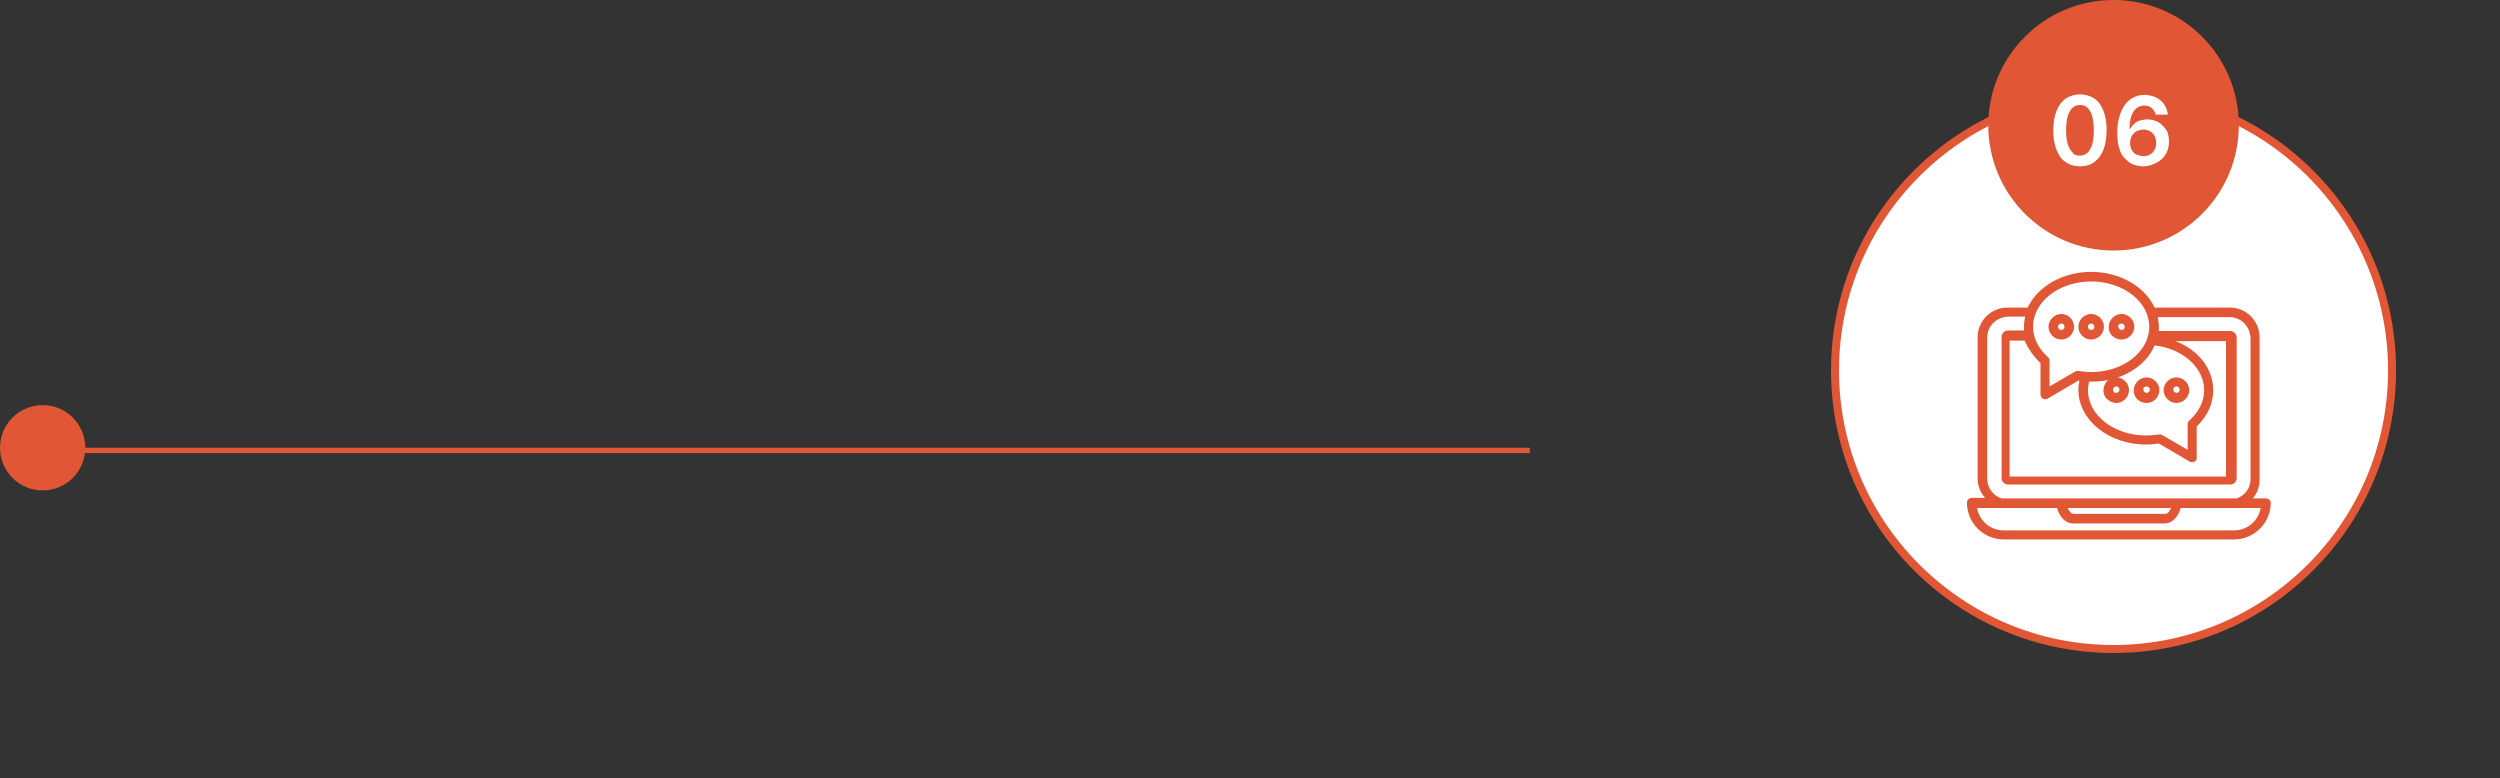 <svg xmlns="http://www.w3.org/2000/svg" xmlns:xlink="http://www.w3.org/1999/xlink" id="Capa_1" x="0px" y="0px" viewBox="0 0 469 146" style="enable-background:new 0 0 469 146;" xml:space="preserve"><rect x="0" y="0" width="469" height="146" fill="#333333" stroke="none"/><style type="text/css">	.st0{fill:#FFFFFF;stroke:#E15634;stroke-miterlimit:10;}	.st1{fill:#FFFFFF;stroke:#E15634;}	.st2{fill:#E15634;}	.st3{fill:none;stroke:#E15634;}	.st4{fill:#FFFFFF;}</style><g>	<circle class="st0" cx="396.5" cy="69.5" r="52.5"></circle>	<circle class="st1" cx="396.5" cy="69.5" r="52"></circle></g><circle class="st2" cx="8" cy="84" r="8"></circle><line class="st3" x1="287" y1="84.5" x2="6" y2="84.5"></line><path class="st2" d="M386.7,63.7c1.3,0,2.4-1.1,2.4-2.4c0-1.3-1.1-2.4-2.4-2.4c-1.3,0-2.4,1.1-2.4,2.4  C384.3,62.6,385.4,63.7,386.7,63.7z M386.7,60.7c0.4,0,0.6,0.3,0.6,0.6c0,0.4-0.3,0.6-0.6,0.6c-0.4,0-0.6-0.3-0.6-0.6  C386.1,60.9,386.4,60.7,386.7,60.7z M392.3,63.7c1.3,0,2.4-1.1,2.4-2.4c0-1.3-1.1-2.4-2.4-2.4c-1.3,0-2.4,1.1-2.4,2.4  C389.9,62.6,391,63.7,392.3,63.7z M392.3,60.7c0.4,0,0.6,0.3,0.6,0.6c0,0.4-0.3,0.6-0.6,0.6c-0.4,0-0.6-0.3-0.6-0.6  C391.7,60.9,392,60.7,392.3,60.7z M398,63.7c1.3,0,2.4-1.1,2.4-2.4c0-1.3-1.1-2.4-2.4-2.4c-1.3,0-2.4,1.1-2.4,2.4  C395.5,62.6,396.6,63.7,398,63.7z M398,60.7c0.4,0,0.6,0.3,0.6,0.6c0,0.4-0.3,0.6-0.6,0.6s-0.6-0.3-0.6-0.6  C397.3,60.9,397.6,60.7,398,60.7z M408.3,75.6c1.3,0,2.4-1.1,2.4-2.4c0-1.3-1.1-2.4-2.4-2.4s-2.4,1.1-2.4,2.4  C405.9,74.5,407,75.6,408.3,75.6z M408.3,72.5c0.4,0,0.6,0.3,0.6,0.6c0,0.4-0.3,0.6-0.6,0.6s-0.6-0.3-0.6-0.6  C407.7,72.8,407.9,72.5,408.3,72.5z M402.7,75.6c1.3,0,2.4-1.1,2.4-2.4c0-1.3-1.1-2.4-2.4-2.4s-2.4,1.1-2.4,2.4  C400.2,74.5,401.3,75.6,402.7,75.6z M402.7,72.5c0.4,0,0.6,0.3,0.6,0.6c0,0.4-0.3,0.6-0.6,0.6c-0.4,0-0.6-0.3-0.6-0.6  C402,72.8,402.3,72.5,402.7,72.5z M425.1,93.5h-2.5c0.9-1,1.3-2.3,1.3-3.6V63.3c0-3.1-2.5-5.6-5.6-5.6h-14.1  c-1.8-3.9-6.5-6.7-11.9-6.7c-5.4,0-10.1,2.8-11.9,6.7h-3.8c-3.1,0-5.6,2.5-5.6,5.6v26.5c0,1.3,0.5,2.6,1.4,3.6h-2.5  c-0.5,0-0.9,0.4-0.9,0.9c0,3.8,3.1,6.9,6.9,6.9h43.2c3.8,0,6.9-3.1,6.9-6.9C426,93.9,425.6,93.5,425.1,93.5z M382.8,68.1V74  c0,0.5,0.4,0.9,0.9,0.9c0.2,0,0.3,0,0.4-0.1l5.8-3.4c0.1,0,0.1,0,0.2,0c-0.1,0.6-0.2,1.1-0.2,1.7c0,5.7,5.7,10.3,12.7,10.3  c0.8,0,1.6-0.1,2.4-0.2l5.8,3.4c0.4,0.2,1,0.1,1.2-0.3c0.1-0.1,0.1-0.3,0.1-0.4v-5.9c2-1.9,3.1-4.3,3.1-6.8c0-4-2.8-7.6-7.1-9.2h9.5  v25.4h-40.6V63.9h2.8C380.5,65.4,381.5,66.9,382.8,68.1L382.8,68.1z M397,72.5c0.4,0,0.6,0.3,0.6,0.6c0,0.4-0.3,0.6-0.6,0.6  c-0.4,0-0.6-0.3-0.6-0.6C396.4,72.8,396.7,72.5,397,72.5z M397,75.6c1.3,0,2.4-1.1,2.4-2.4c0-1.2-0.9-2.2-2.1-2.4  c3.2-1.1,5.8-3.3,6.9-6c5.3,0.6,9.3,4.2,9.3,8.4c0,2.1-1,4.1-2.8,5.7c-0.2,0.2-0.3,0.4-0.3,0.7v4.8l-4.8-2.8  c-0.2-0.1-0.4-0.1-0.6-0.1c-0.8,0.1-1.6,0.2-2.4,0.2c-6,0-10.9-3.8-10.9-8.5c0-0.5,0.1-1,0.2-1.6c0.1,0,0.3,0,0.4,0  c1.1,0,2.1-0.1,3.2-0.3c-1,0.8-1.2,2.4-0.4,3.4C395.6,75.2,396.3,75.6,397,75.6L397,75.6z M392.3,52.8c6,0,10.9,3.8,10.9,8.5  c0,4.7-4.9,8.5-10.9,8.5c-0.8,0-1.6-0.1-2.4-0.2c-0.2,0-0.4,0-0.6,0.1l-4.8,2.8v-4.8c0-0.3-0.1-0.5-0.3-0.7  c-1.8-1.6-2.8-3.6-2.8-5.7C381.4,56.6,386.3,52.8,392.3,52.8z M372.8,89.8V63.3c0-2.1,1.7-3.8,3.9-3.9h3.2c-0.1,0.6-0.2,1.2-0.2,1.8  c0,0.3,0,0.6,0,0.8h-3c-0.7,0-1.2,0.6-1.2,1.2v26.5c0,0.7,0.6,1.2,1.2,1.2h41.7c0.7,0,1.2-0.6,1.2-1.2V63.3c0-0.7-0.6-1.2-1.2-1.2  H405c0-0.3,0-0.5,0-0.8c0-0.6-0.1-1.2-0.2-1.8h13.5c2.1,0,3.8,1.7,3.9,3.9v26.5c0,1.7-1.1,3.1-2.6,3.6h-44.1  C373.9,93,372.8,91.5,372.8,89.8L372.8,89.8z M407.3,95.3c-0.3,0.7-0.7,1.1-1.1,1.1h-17.2c-0.4,0-0.8-0.4-1.1-1.1H407.3z   M419.1,99.5h-43.2c-2.5,0-4.6-1.8-5-4.2h15c0.5,1.8,1.7,2.9,3,2.9h17.2c1.3,0,2.5-1.1,3-2.9h15C423.7,97.7,421.6,99.5,419.1,99.5  L419.1,99.5z"></path><circle class="st2" cx="396.5" cy="23.5" r="23.5"></circle><path class="st4" d="M390.2,31.2c-1.1,0-2-0.3-2.7-0.8c-0.8-0.5-1.3-1.3-1.7-2.3c-0.4-1-0.6-2.2-0.6-3.7c0-1.4,0.2-2.6,0.6-3.6  c0.4-1,1-1.8,1.7-2.3c0.8-0.5,1.7-0.8,2.7-0.8c1,0,2,0.3,2.7,0.8c0.8,0.5,1.3,1.3,1.7,2.3c0.4,1,0.6,2.2,0.6,3.6  c0,1.4-0.2,2.7-0.6,3.7c-0.4,1-1,1.8-1.7,2.3C392.1,31,391.2,31.2,390.2,31.2z M390.2,29.2c0.8,0,1.5-0.4,1.9-1.2  c0.5-0.8,0.7-2,0.7-3.6c0-1-0.1-1.9-0.3-2.6c-0.2-0.7-0.5-1.2-0.9-1.6c-0.4-0.4-0.9-0.5-1.4-0.5c-0.8,0-1.5,0.4-1.9,1.2  c-0.5,0.8-0.7,2-0.7,3.5c0,1,0.1,1.9,0.3,2.6c0.2,0.7,0.5,1.2,0.9,1.6C389.1,29.1,389.6,29.2,390.2,29.2z M402.1,31.2  c-0.6,0-1.2-0.1-1.8-0.3c-0.6-0.2-1.1-0.6-1.6-1.1c-0.5-0.5-0.9-1.1-1.1-1.9c-0.3-0.8-0.4-1.8-0.4-3c0-1.1,0.1-2.1,0.4-3  c0.2-0.9,0.6-1.6,1-2.2c0.4-0.6,1-1.1,1.6-1.4c0.6-0.3,1.3-0.5,2.1-0.5c0.8,0,1.6,0.2,2.2,0.5c0.6,0.3,1.2,0.8,1.5,1.3  c0.4,0.6,0.6,1.2,0.7,1.9h-2.3c-0.1-0.5-0.4-0.9-0.7-1.2c-0.4-0.3-0.8-0.5-1.4-0.5c-0.9,0-1.6,0.4-2.1,1.2c-0.5,0.8-0.7,1.9-0.7,3.2  h0.1c0.2-0.4,0.5-0.7,0.8-1c0.3-0.3,0.7-0.5,1.1-0.6c0.4-0.1,0.9-0.2,1.3-0.2c0.8,0,1.5,0.2,2.1,0.5c0.6,0.4,1.1,0.9,1.5,1.5  c0.4,0.6,0.5,1.4,0.5,2.2c0,0.9-0.2,1.6-0.6,2.3c-0.4,0.7-0.9,1.2-1.7,1.6S403.1,31.2,402.1,31.2z M402.1,29.3  c0.5,0,0.9-0.1,1.2-0.3c0.4-0.2,0.7-0.5,0.9-0.9c0.2-0.4,0.3-0.8,0.3-1.3c0-0.5-0.1-0.9-0.3-1.3c-0.2-0.4-0.5-0.7-0.9-0.9  c-0.4-0.2-0.8-0.3-1.2-0.3c-0.3,0-0.7,0.1-1,0.2c-0.3,0.1-0.6,0.3-0.8,0.5c-0.2,0.2-0.4,0.5-0.5,0.8c-0.1,0.3-0.2,0.6-0.2,1  c0,0.5,0.1,0.9,0.3,1.3c0.2,0.4,0.5,0.7,0.9,0.9C401.2,29.1,401.6,29.3,402.1,29.3z"></path></svg>